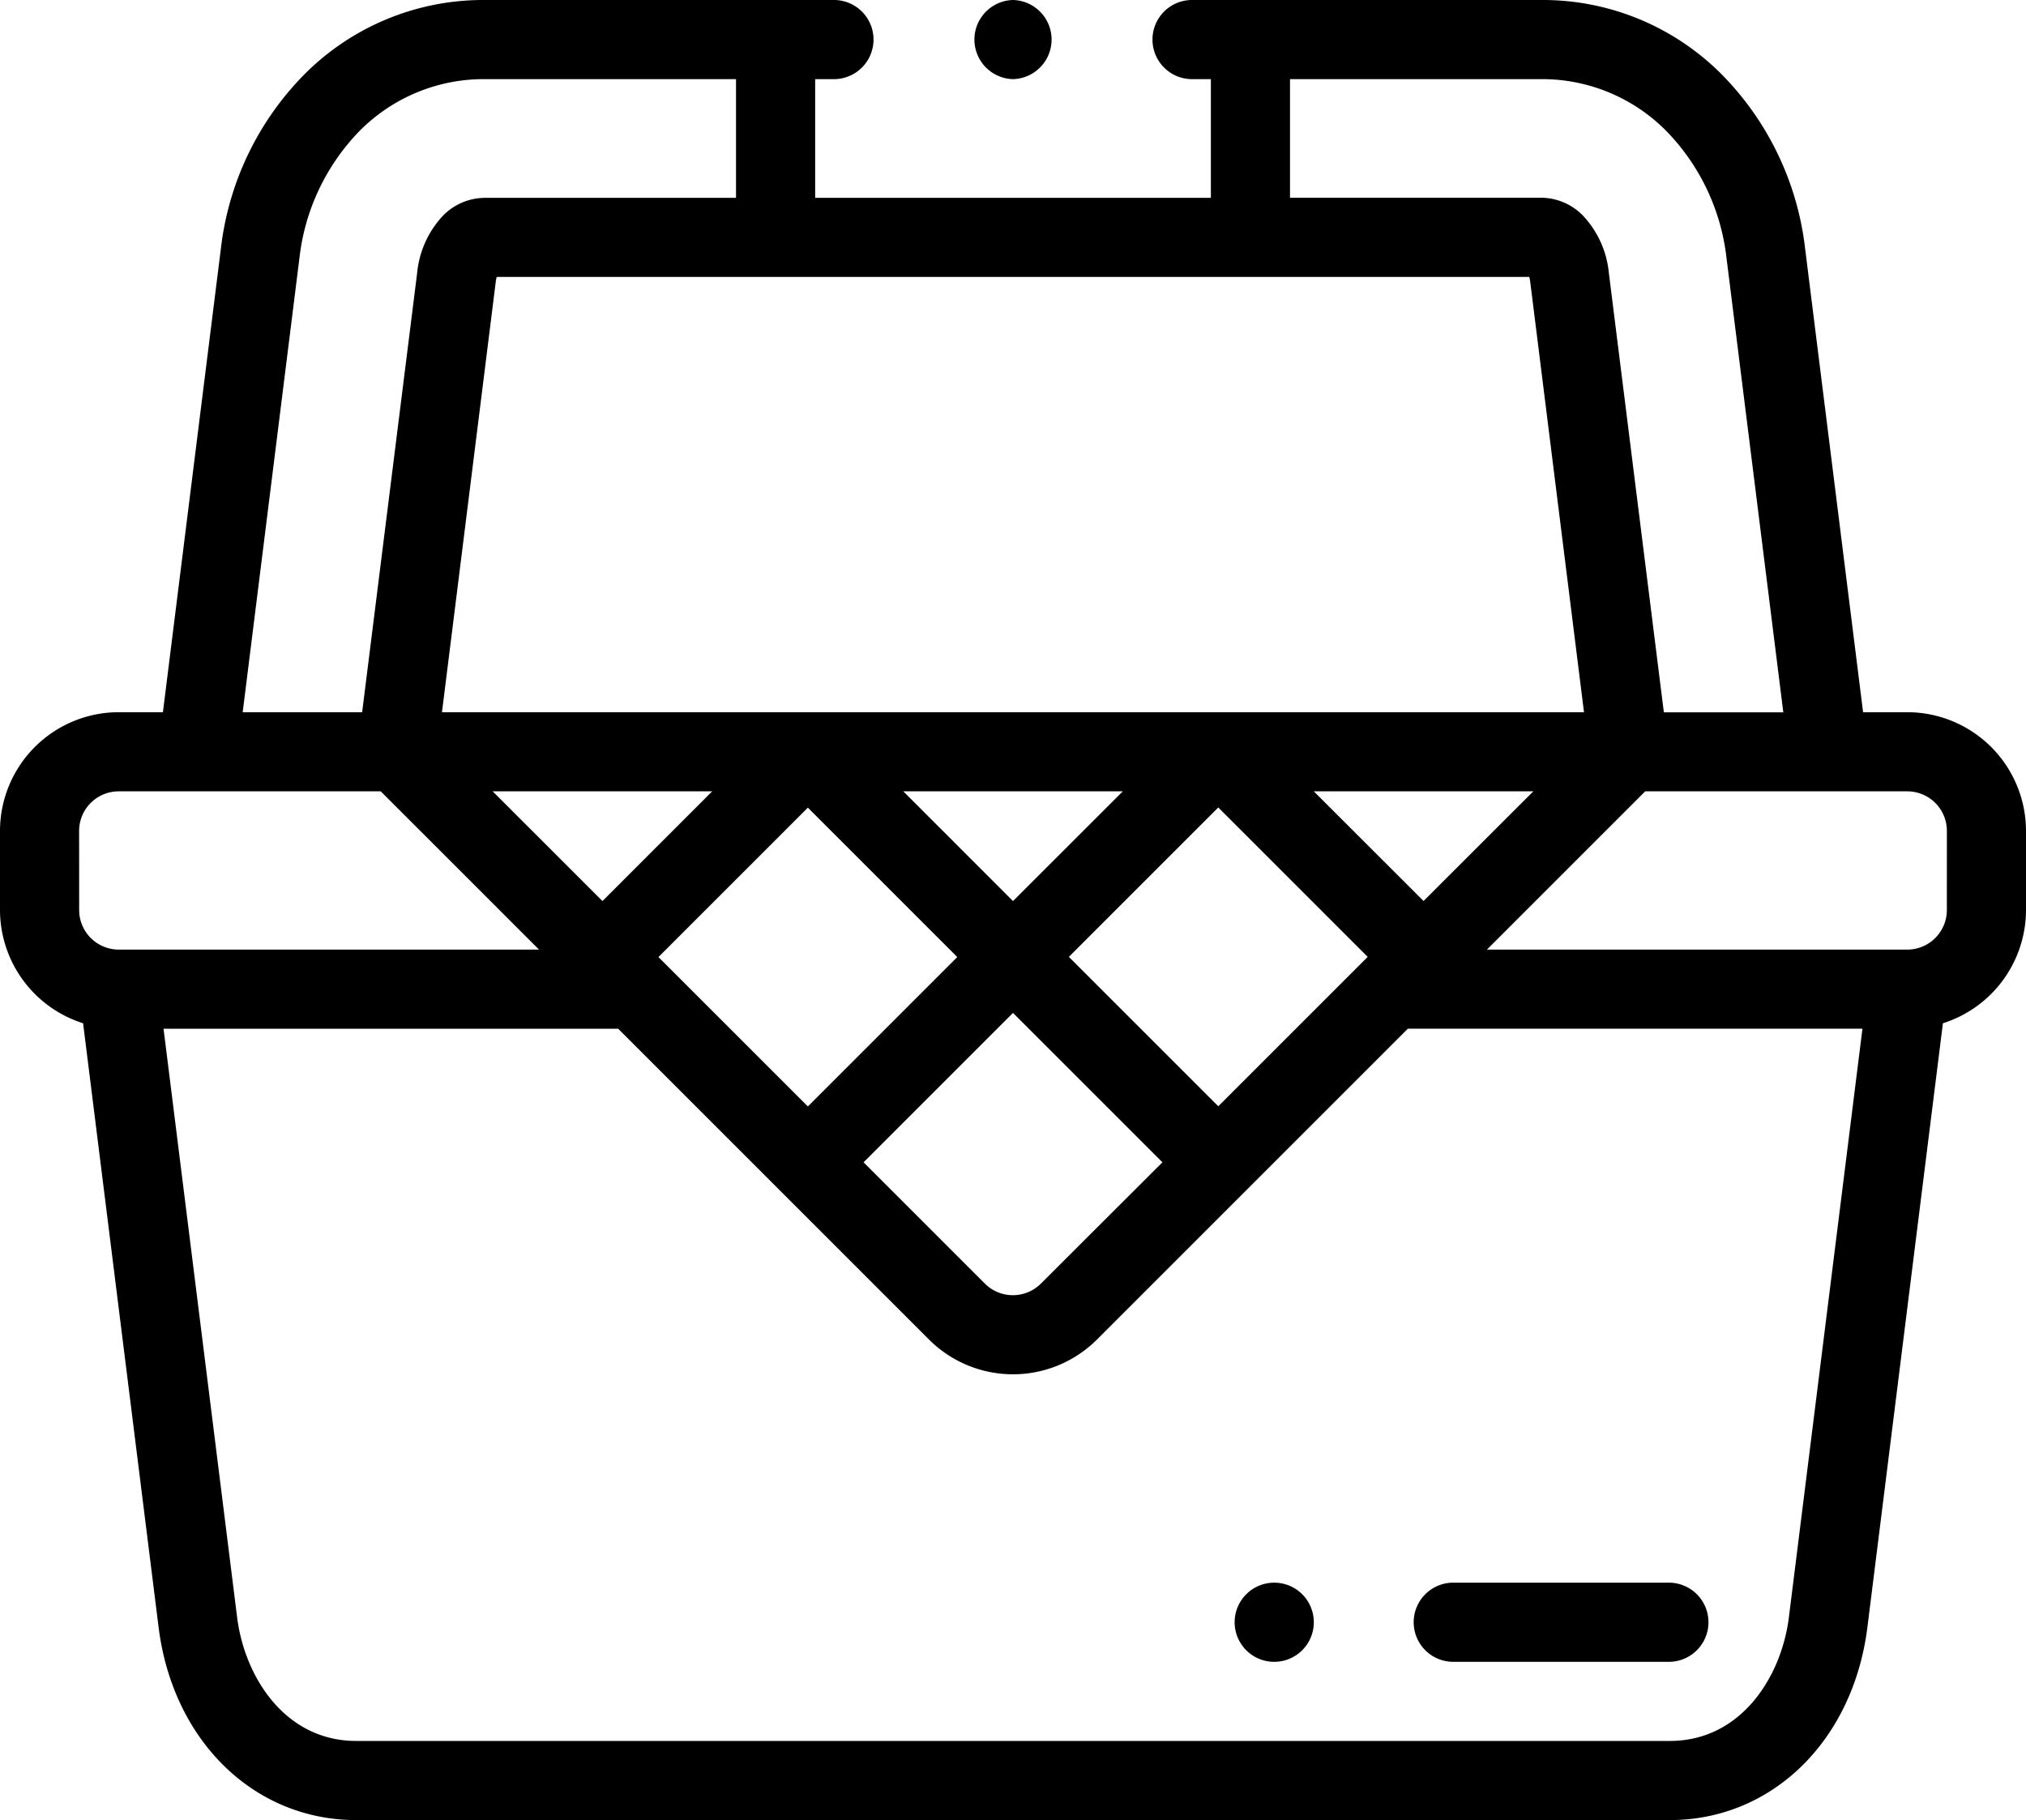 <svg id="ic-ou-manger-pique-nique" xmlns="http://www.w3.org/2000/svg" width="80" height="71.875" viewBox="0 0 80 71.875"><path id="Tracé_115" data-name="Tracé 115" d="M75.313 28.125h-1.746L71.276 9.8a11.693 11.693 0 00-3.248-6.818A9.956 9.956 0 0060.85 0H47.031a1.563 1.563 0 000 3.125h.782v4.688H32.188V3.125h.781a1.563 1.563 0 000-3.125H19.15a9.956 9.956 0 00-7.178 2.985A11.7 11.7 0 008.724 9.8L6.433 28.125H4.688A4.693 4.693 0 000 32.813v3.125a4.7 4.7 0 003.281 4.471l2.981 23.847c.56 4.486 3.768 7.619 7.8 7.619h51.876c4.032 0 7.239-3.133 7.8-7.619l2.981-23.847A4.7 4.7 0 0080 35.938v-3.125a4.693 4.693 0 00-4.687-4.688zm-24.375-25h9.912a6.893 6.893 0 014.968 2.069 8.561 8.561 0 012.357 5l2.242 17.936H65.7l-2.175-17.382a3.83 3.83 0 00-1.025-2.24 2.331 2.331 0 00-1.655-.7h-9.907zM19.454 31.25h8.668l-4.333 4.333zM26 37.794l5.9-5.9 5.9 5.9-5.9 5.9zm9.669-6.544h8.667L40 35.583zM40 40l5.9 5.9-4.8 4.791a1.564 1.564 0 01-2.209 0L34.1 45.9zm8.106 3.687l-5.9-5.9 5.9-5.9 5.9 5.9zm8.105-8.106l-4.333-4.331h8.668zm-38.759-7.456l2.123-16.989a1.433 1.433 0 01.038-.2h40.773a1.441 1.441 0 01.038.2l2.123 16.99zm-5.628-17.936a8.566 8.566 0 012.357-5 6.893 6.893 0 014.969-2.064h9.913v4.688H19.15a2.327 2.327 0 00-1.654.7 3.829 3.829 0 00-1.021 2.239L14.3 28.125H9.583zm-8.7 22.623a1.564 1.564 0 011.564-1.562h10.347l6.25 6.25H4.688a1.564 1.564 0 01-1.562-1.562zm67.513 31.056c-.294 2.351-1.89 4.882-4.7 4.882H14.063c-2.809 0-4.406-2.531-4.7-4.882L6.458 40.625H24.41L36.685 52.9a4.692 4.692 0 006.629 0l5.9-5.9 6.379-6.378h17.949zm6.238-27.931a1.564 1.564 0 01-1.562 1.563h-16.6l6.25-6.25h10.35a1.564 1.564 0 011.563 1.563zm0 0"/><path id="Tracé_116" data-name="Tracé 116" d="M367.16 400h-8.593a1.563 1.563 0 000 3.125h8.593a1.563 1.563 0 000-3.125zm0 0" transform="translate(-301.222 -337.5)"/><path id="Tracé_117" data-name="Tracé 117" d="M313.567 400a1.563 1.563 0 101.564 1.563 1.562 1.562 0 00-1.565-1.563zm0 0" transform="translate(-263.253 -337.5)"/><path id="Tracé_118" data-name="Tracé 118" d="M247.559 3.125a1.563 1.563 0 000-3.125 1.563 1.563 0 000 3.125zm0 0" transform="translate(-207.559)"/></svg>